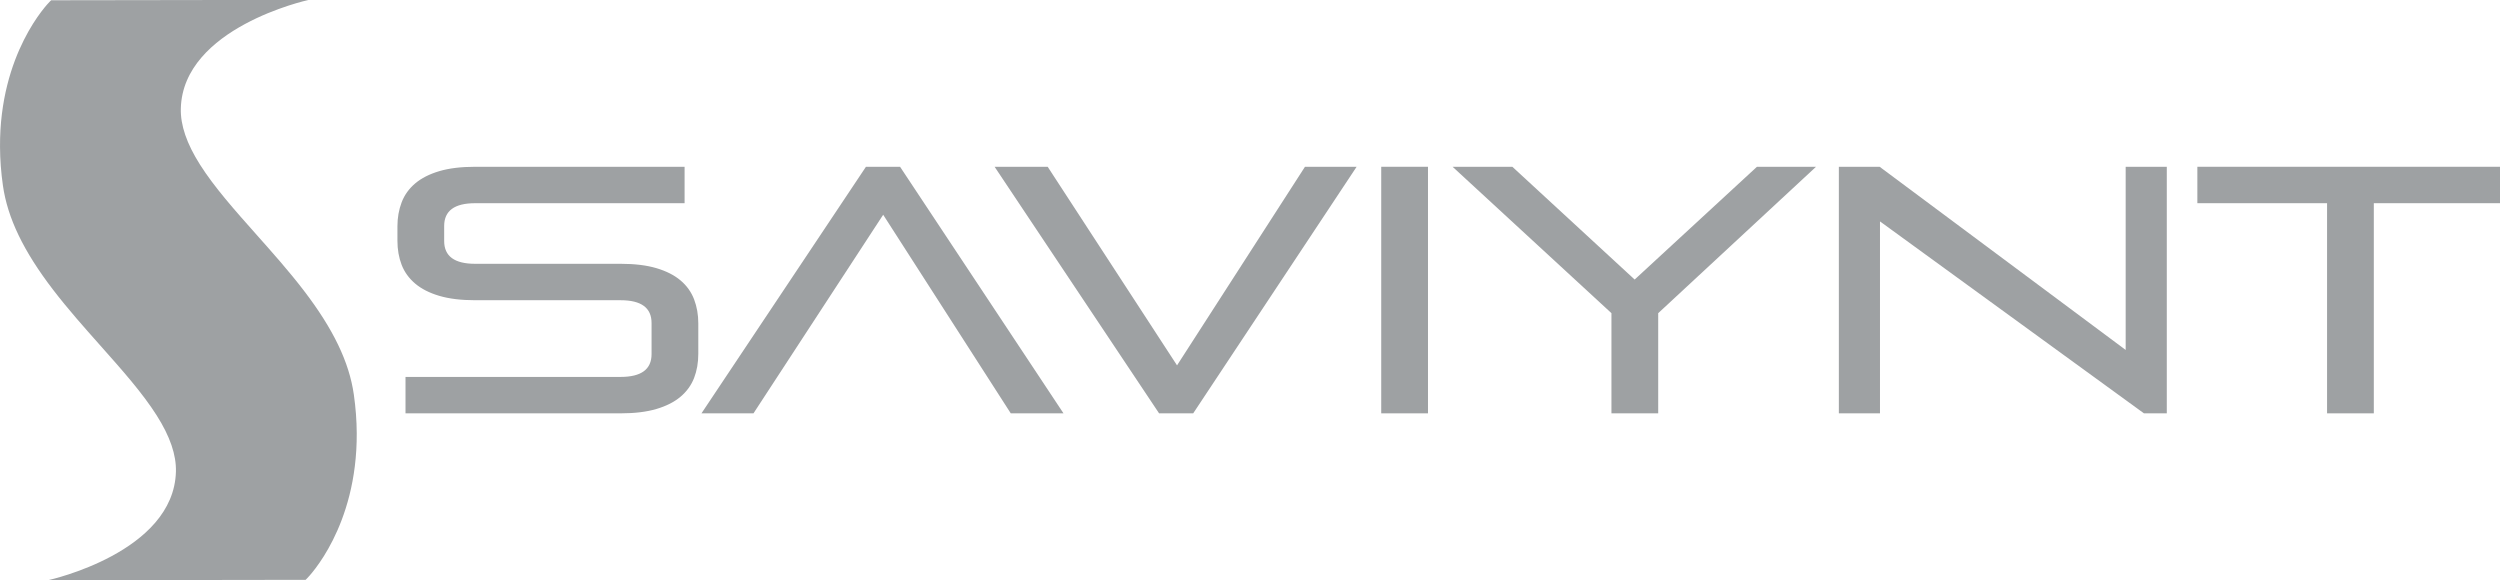 <svg width="181" height="42" viewBox="0 0 181 42" fill="none" xmlns="http://www.w3.org/2000/svg">
<g clip-path="url(#clip0_292_7157)">
<path d="M29.359 29.926V27.289H44.933C46.426 27.289 47.173 26.74 47.173 25.641V23.384C47.173 22.285 46.426 21.736 44.933 21.736H34.398C33.38 21.736 32.515 21.63 31.802 21.419C31.09 21.208 30.508 20.912 30.059 20.532C29.61 20.151 29.283 19.7 29.079 19.175C28.876 18.651 28.774 18.068 28.774 17.425V16.386C28.774 15.761 28.876 15.181 29.079 14.649C29.283 14.116 29.61 13.66 30.059 13.28C30.509 12.899 31.09 12.604 31.802 12.392C32.515 12.181 33.38 12.075 34.398 12.075H49.564V14.712H34.398C32.905 14.712 32.158 15.262 32.158 16.36V17.451C32.158 18.55 32.905 19.099 34.398 19.099H44.933C45.951 19.099 46.816 19.204 47.529 19.416C48.241 19.628 48.822 19.923 49.272 20.303C49.721 20.683 50.048 21.14 50.252 21.672C50.455 22.204 50.557 22.784 50.557 23.409V25.616C50.557 26.258 50.455 26.841 50.252 27.365C50.048 27.89 49.721 28.341 49.272 28.722C48.822 29.102 48.241 29.398 47.529 29.609C46.816 29.821 45.951 29.926 44.933 29.926H29.359Z" fill="#9EA1A3"/>
<path d="M73.18 29.926L63.942 15.548L54.552 29.926H50.786L62.695 12.074H65.164L76.997 29.926H73.18Z" fill="#9EA1A3"/>
<path d="M83.918 29.926L72.009 12.074H75.852L85.217 26.452L94.48 12.074H98.22L86.387 29.926H83.918Z" fill="#9EA1A3"/>
<path d="M100.001 29.926V12.074H103.386V29.926L100.001 29.926Z" fill="#9EA1A3"/>
<path d="M116.669 29.926V22.673L105.167 12.074H109.493L118.349 20.239L127.204 12.074H131.48L120.054 22.674V29.926L116.669 29.926Z" fill="#9EA1A3"/>
<path d="M155.222 29.926L136.111 16.03V29.926H133.133V12.074H136.085L153.899 25.336V12.074H156.876V29.926L155.222 29.926Z" fill="#9EA1A3"/>
<path d="M168.48 29.926V14.711H159.089V12.074H181V14.711H171.864V29.926H168.48Z" fill="#9EA1A3"/>
<path d="M25.618 28.568C25.282 26.215 24.129 23.818 21.989 21.026C20.915 19.625 19.718 18.28 18.561 16.979C16.994 15.217 15.515 13.552 14.483 11.923C13.515 10.396 13.06 9.065 13.092 7.853C13.245 2.008 22.234 0.019 22.325 0L19.713 0.001C19.021 -0.001 17.269 0 15.164 0.002L13.815 0.003C13.815 0.003 13.815 0.004 13.813 0.004C9.198 0.01 3.702 0.019 3.702 0.019L3.601 0.12C3.453 0.269 -0.037 3.854 0.001 10.638C0.006 11.551 0.077 12.491 0.211 13.432C0.547 15.785 1.7 18.182 3.84 20.974C4.914 22.375 6.11 23.72 7.267 25.021C8.834 26.783 10.314 28.448 11.346 30.077C12.314 31.604 12.768 32.935 12.737 34.147C12.583 39.992 3.594 41.981 3.503 42L6.115 41.999C6.807 42.001 8.559 42 10.664 41.998L12.013 41.997C12.013 41.997 12.014 41.996 12.015 41.996C16.631 41.99 22.126 41.98 22.126 41.98L22.227 41.879C22.375 41.73 25.865 38.146 25.828 31.361C25.823 30.449 25.752 29.509 25.618 28.568Z" fill="#9EA1A3"/>
</g>
<defs>
<clipPath id="clip0_292_7157">
<rect width="181" height="42" fill="white"/>
</clipPath>
</defs>
</svg>
